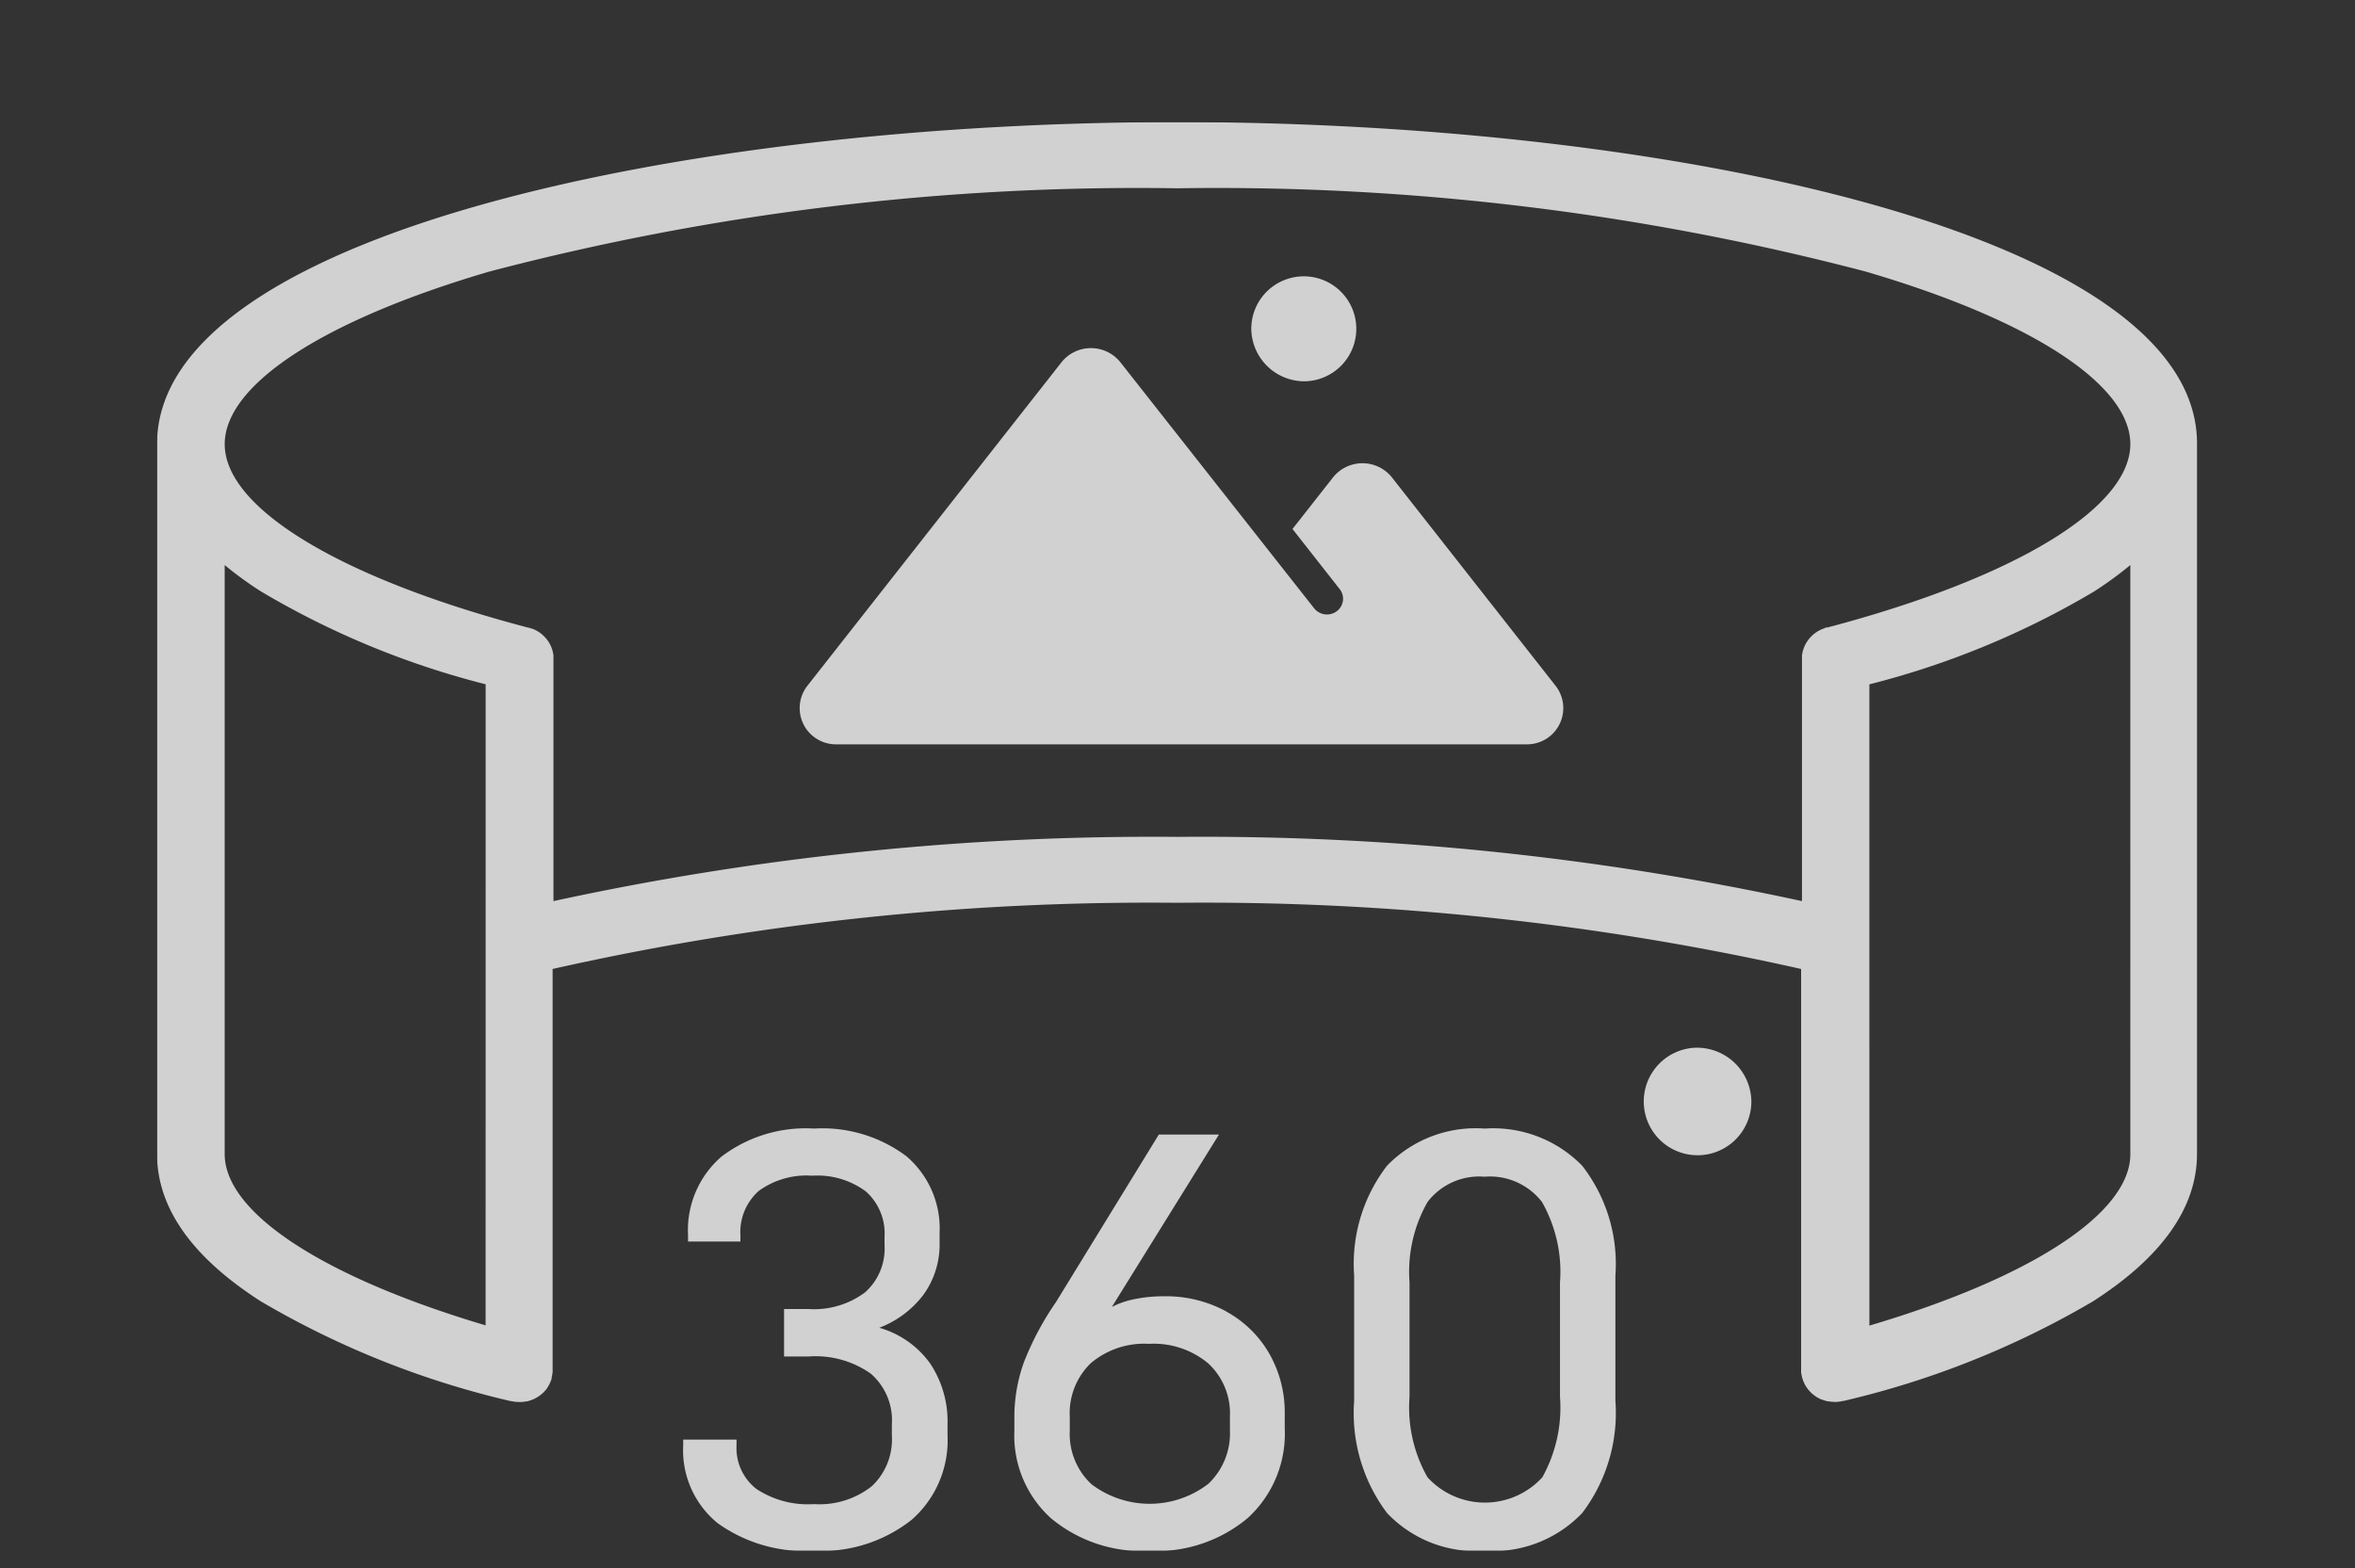<svg xmlns="http://www.w3.org/2000/svg" xmlns:xlink="http://www.w3.org/1999/xlink" width="74.411" height="49.565" viewBox="0 0 74.411 49.565">
  <rect x="0" y="0" width="74.411" height="49.565" fill="#333333" stroke="none"/>
  <defs>
    <clipPath id="clip-path">
      <rect id="Rettangolo_20967" data-name="Rettangolo 20967" width="74.411" height="49.565" fill="none"/>
    </clipPath>
    <clipPath id="clip-path-2">
      <rect id="Rettangolo_20966" data-name="Rettangolo 20966" width="64.487" height="45.155" fill="none"/>
    </clipPath>
  </defs>
  <g id="icon-virtual-tour" transform="translate(853.002)">
    <g id="Raggruppa_34199" data-name="Raggruppa 34199" transform="translate(-853.002)" clip-path="url(#clip-path)">
      <g id="Raggruppa_34198" data-name="Raggruppa 34198" transform="translate(4.962 3.859)">
        <g id="Raggruppa_34197" data-name="Raggruppa 34197" clip-path="url(#clip-path-2)">
          <g id="Raggruppa_34196" data-name="Raggruppa 34196" transform="translate(-4.962 -3.859)" opacity="0.77">
            <g id="Raggruppa_34195" data-name="Raggruppa 34195" transform="translate(0 0)">
              <g id="Raggruppa_34194" data-name="Raggruppa 34194" clip-path="url(#clip-path)">
                <g id="Raggruppa_34193" data-name="Raggruppa 34193" transform="translate(0 0)">
                  <g id="Raggruppa_34192" data-name="Raggruppa 34192" clip-path="url(#clip-path)">
                    <path id="Tracciato_49883" data-name="Tracciato 49883" d="M48.019,18.23a1.191,1.191,0,0,0-1.862,0l-1.28,1.63,1.491,1.9a.49.49,0,0,1-.094.7.518.518,0,0,1-.712-.092L39.44,14.592a1.191,1.191,0,0,0-1.863,0l-8.033,10.23a1.145,1.145,0,0,0,.932,1.844H52.263a1.145,1.145,0,0,0,.932-1.844Zm-2.744-3.038a1.659,1.659,0,1,0-1.7-1.659,1.679,1.679,0,0,0,1.7,1.659M61.76,22.969l-.014,0L61.676,23l-.033.012-.062.026-.037.017-.052.029-.04.023-.045.031-.04.029c-.014.01-.026.022-.04.034l-.037.033-.039.04-.03.032c-.014.016-.026.033-.04.049s-.015.019-.021.029-.026.039-.039.058l-.015.025c-.013.022-.024.043-.034.065l-.012.024c-.01.022-.019.044-.027.067l-.011.028c-.007.021-.013.042-.019.063l-.01.037c0,.019-.008.038-.01.057s-.006.031-.008.047,0,.034,0,.051,0,.037,0,.055,0,.013,0,.02v7.64a89.23,89.23,0,0,0-19.725-2.03,89.221,89.221,0,0,0-19.724,2.03v-7.64c0-.007,0-.013,0-.02s0-.036,0-.055,0-.034,0-.051,0-.031-.008-.047-.007-.039-.011-.057-.006-.024-.009-.037-.012-.042-.019-.063l-.01-.028c-.008-.023-.017-.045-.027-.067l-.012-.024c-.011-.022-.022-.044-.034-.065l-.015-.025c-.013-.02-.025-.04-.039-.058l-.022-.029c-.013-.017-.025-.033-.04-.049l-.03-.032c-.013-.014-.025-.028-.039-.04l-.036-.033c-.013-.012-.026-.023-.04-.034s-.026-.02-.04-.029l-.045-.031-.04-.023-.052-.029-.036-.017-.062-.026L20.811,23l-.069-.022-.014,0c-5.916-1.552-9.59-3.772-9.59-5.8,0-1.882,3.129-3.921,8.369-5.456a80.762,80.762,0,0,1,21.737-2.63,80.764,80.764,0,0,1,21.737,2.63c5.241,1.535,8.369,3.575,8.369,5.456,0,2.023-3.675,4.243-9.59,5.8m9.59,16.642c0,1.864-3.124,3.9-8.245,5.418V24.77a26.725,26.725,0,0,0,7.1-2.935A11.557,11.557,0,0,0,71.35,21ZM19.382,45.03c-5.121-1.522-8.245-3.554-8.245-5.418V21a11.493,11.493,0,0,0,1.146.833,26.717,26.717,0,0,0,7.1,2.935ZM41.243,7C25.613,7,9,10.566,9,17.174V39.612c0,1.7,1.1,3.263,3.283,4.661a28.094,28.094,0,0,0,7.89,3.151l.025,0c.027.007.055.012.083.016l.048.007c.027,0,.055,0,.082.006l.04,0c.036,0,.072,0,.107-.006h.007c.03,0,.061-.008.09-.013l.023,0q.037-.007.073-.018l.027-.008.072-.026.02-.007c.029-.012.058-.026.085-.04l.023-.013c.02-.011.04-.023.06-.035l.026-.018c.018-.012.036-.025.053-.039l.023-.018c.019-.015.036-.031.054-.047l.017-.016c.021-.021.041-.042.061-.065l0,0c.022-.025.042-.052.061-.079l0-.006c.016-.024.031-.048.045-.073l.017-.033c.008-.017.017-.033.024-.05l.019-.045.016-.041c.006-.017.011-.034.016-.051a.156.156,0,0,0,0-.015c0-.007,0-.014,0-.02.006-.023.011-.045.015-.068s0-.028.007-.042,0-.039.007-.058,0-.035,0-.053,0-.02,0-.03V33.766a85.94,85.94,0,0,1,19.724-2.092,85.941,85.941,0,0,1,19.725,2.092V46.415c0,.008,0,.016,0,.024s0,.042,0,.063,0,.033.006.049,0,.034.008.051.008.039.013.058,0,.018.006.026,0,.013.006.019.009.029.014.042.013.035.019.052l.015.035c.009.021.02.042.03.062l.011.021a1.056,1.056,0,0,0,.178.232l.009.009c.02.019.041.037.062.055l.016.013c.02.015.041.03.062.045l.019.013c.023.015.046.029.07.041l.013.008c.029.015.058.029.089.042l.012,0c.026.01.053.02.08.029l.023.007c.025.007.051.014.077.019l.02,0c.03.006.062.011.093.014h0c.035,0,.071.006.107.006l.039,0c.028,0,.056,0,.083-.006l.047-.007c.029,0,.057-.01.084-.017l.024,0a28.105,28.105,0,0,0,7.89-3.151c2.179-1.4,3.284-2.965,3.284-4.661V17.174C73.487,10.566,56.875,7,41.243,7M57.636,36.254a1.7,1.7,0,1,0,1.74,1.7,1.721,1.721,0,0,0-1.74-1.7M31.821,45.106a3.163,3.163,0,0,0,1.395-1.043,2.711,2.711,0,0,0,.51-1.663v-.282a3,3,0,0,0-1.049-2.434,4.424,4.424,0,0,0-2.915-.874,4.392,4.392,0,0,0-2.935.893,3.072,3.072,0,0,0-1.049,2.471v.207h1.655v-.188a1.745,1.745,0,0,1,.577-1.41A2.562,2.562,0,0,1,29.7,40.3a2.566,2.566,0,0,1,1.7.5,1.781,1.781,0,0,1,.587,1.438v.264a1.847,1.847,0,0,1-.616,1.485,2.685,2.685,0,0,1-1.789.526h-.77v1.5h.789a3.02,3.02,0,0,1,1.953.545,1.948,1.948,0,0,1,.664,1.6v.357a2.025,2.025,0,0,1-.635,1.6,2.667,2.667,0,0,1-1.828.564,2.945,2.945,0,0,1-1.818-.48,1.634,1.634,0,0,1-.626-1.381V48.64H25.625v.188a2.967,2.967,0,0,0,1.087,2.452,4.715,4.715,0,0,0,3.03.874,4.592,4.592,0,0,0,3.1-.977,3.338,3.338,0,0,0,1.135-2.669V48.17a3.309,3.309,0,0,0-.549-1.936,2.987,2.987,0,0,0-1.606-1.128m21.507,2.18a4.532,4.532,0,0,1-.558,2.546,2.458,2.458,0,0,1-3.628,0,4.469,4.469,0,0,1-.568-2.546V43.678a4.471,4.471,0,0,1,.568-2.546,2.054,2.054,0,0,1,1.8-.8,2.076,2.076,0,0,1,1.818.8,4.471,4.471,0,0,1,.568,2.546Zm-2.386-8.476a3.9,3.9,0,0,0-3.079,1.174,5.089,5.089,0,0,0-1.039,3.468v3.966a5.258,5.258,0,0,0,1.039,3.543,3.863,3.863,0,0,0,3.079,1.194,3.894,3.894,0,0,0,3.088-1.194,5.227,5.227,0,0,0,1.049-3.543V43.453a5.059,5.059,0,0,0-1.049-3.468,3.927,3.927,0,0,0-3.088-1.174M42.9,48.339a2.2,2.2,0,0,1-.683,1.7,3.041,3.041,0,0,1-3.694.01,2.171,2.171,0,0,1-.683-1.692v-.432a2.2,2.2,0,0,1,.664-1.7,2.613,2.613,0,0,1,1.837-.611,2.687,2.687,0,0,1,1.876.62,2.148,2.148,0,0,1,.683,1.673Zm-.115-3.749a3.982,3.982,0,0,0-1.963-.479,4.523,4.523,0,0,0-.953.094,2.6,2.6,0,0,0-.7.244L42.553,39h-1.9L37.4,44.3a9.2,9.2,0,0,0-1.011,1.9,5.107,5.107,0,0,0-.3,1.748v.413a3.525,3.525,0,0,0,1.154,2.763,4.5,4.5,0,0,0,3.117,1.034,4.484,4.484,0,0,0,3.108-1.043,3.608,3.608,0,0,0,1.164-2.829v-.451a3.752,3.752,0,0,0-.491-1.917,3.5,3.5,0,0,0-1.357-1.325" transform="translate(-4.038 -3.141)" fill="#fff"/>
                  </g>
                </g>
              </g>
            </g>
          </g>
        </g>
      </g>
    </g>
  </g>
</svg>
